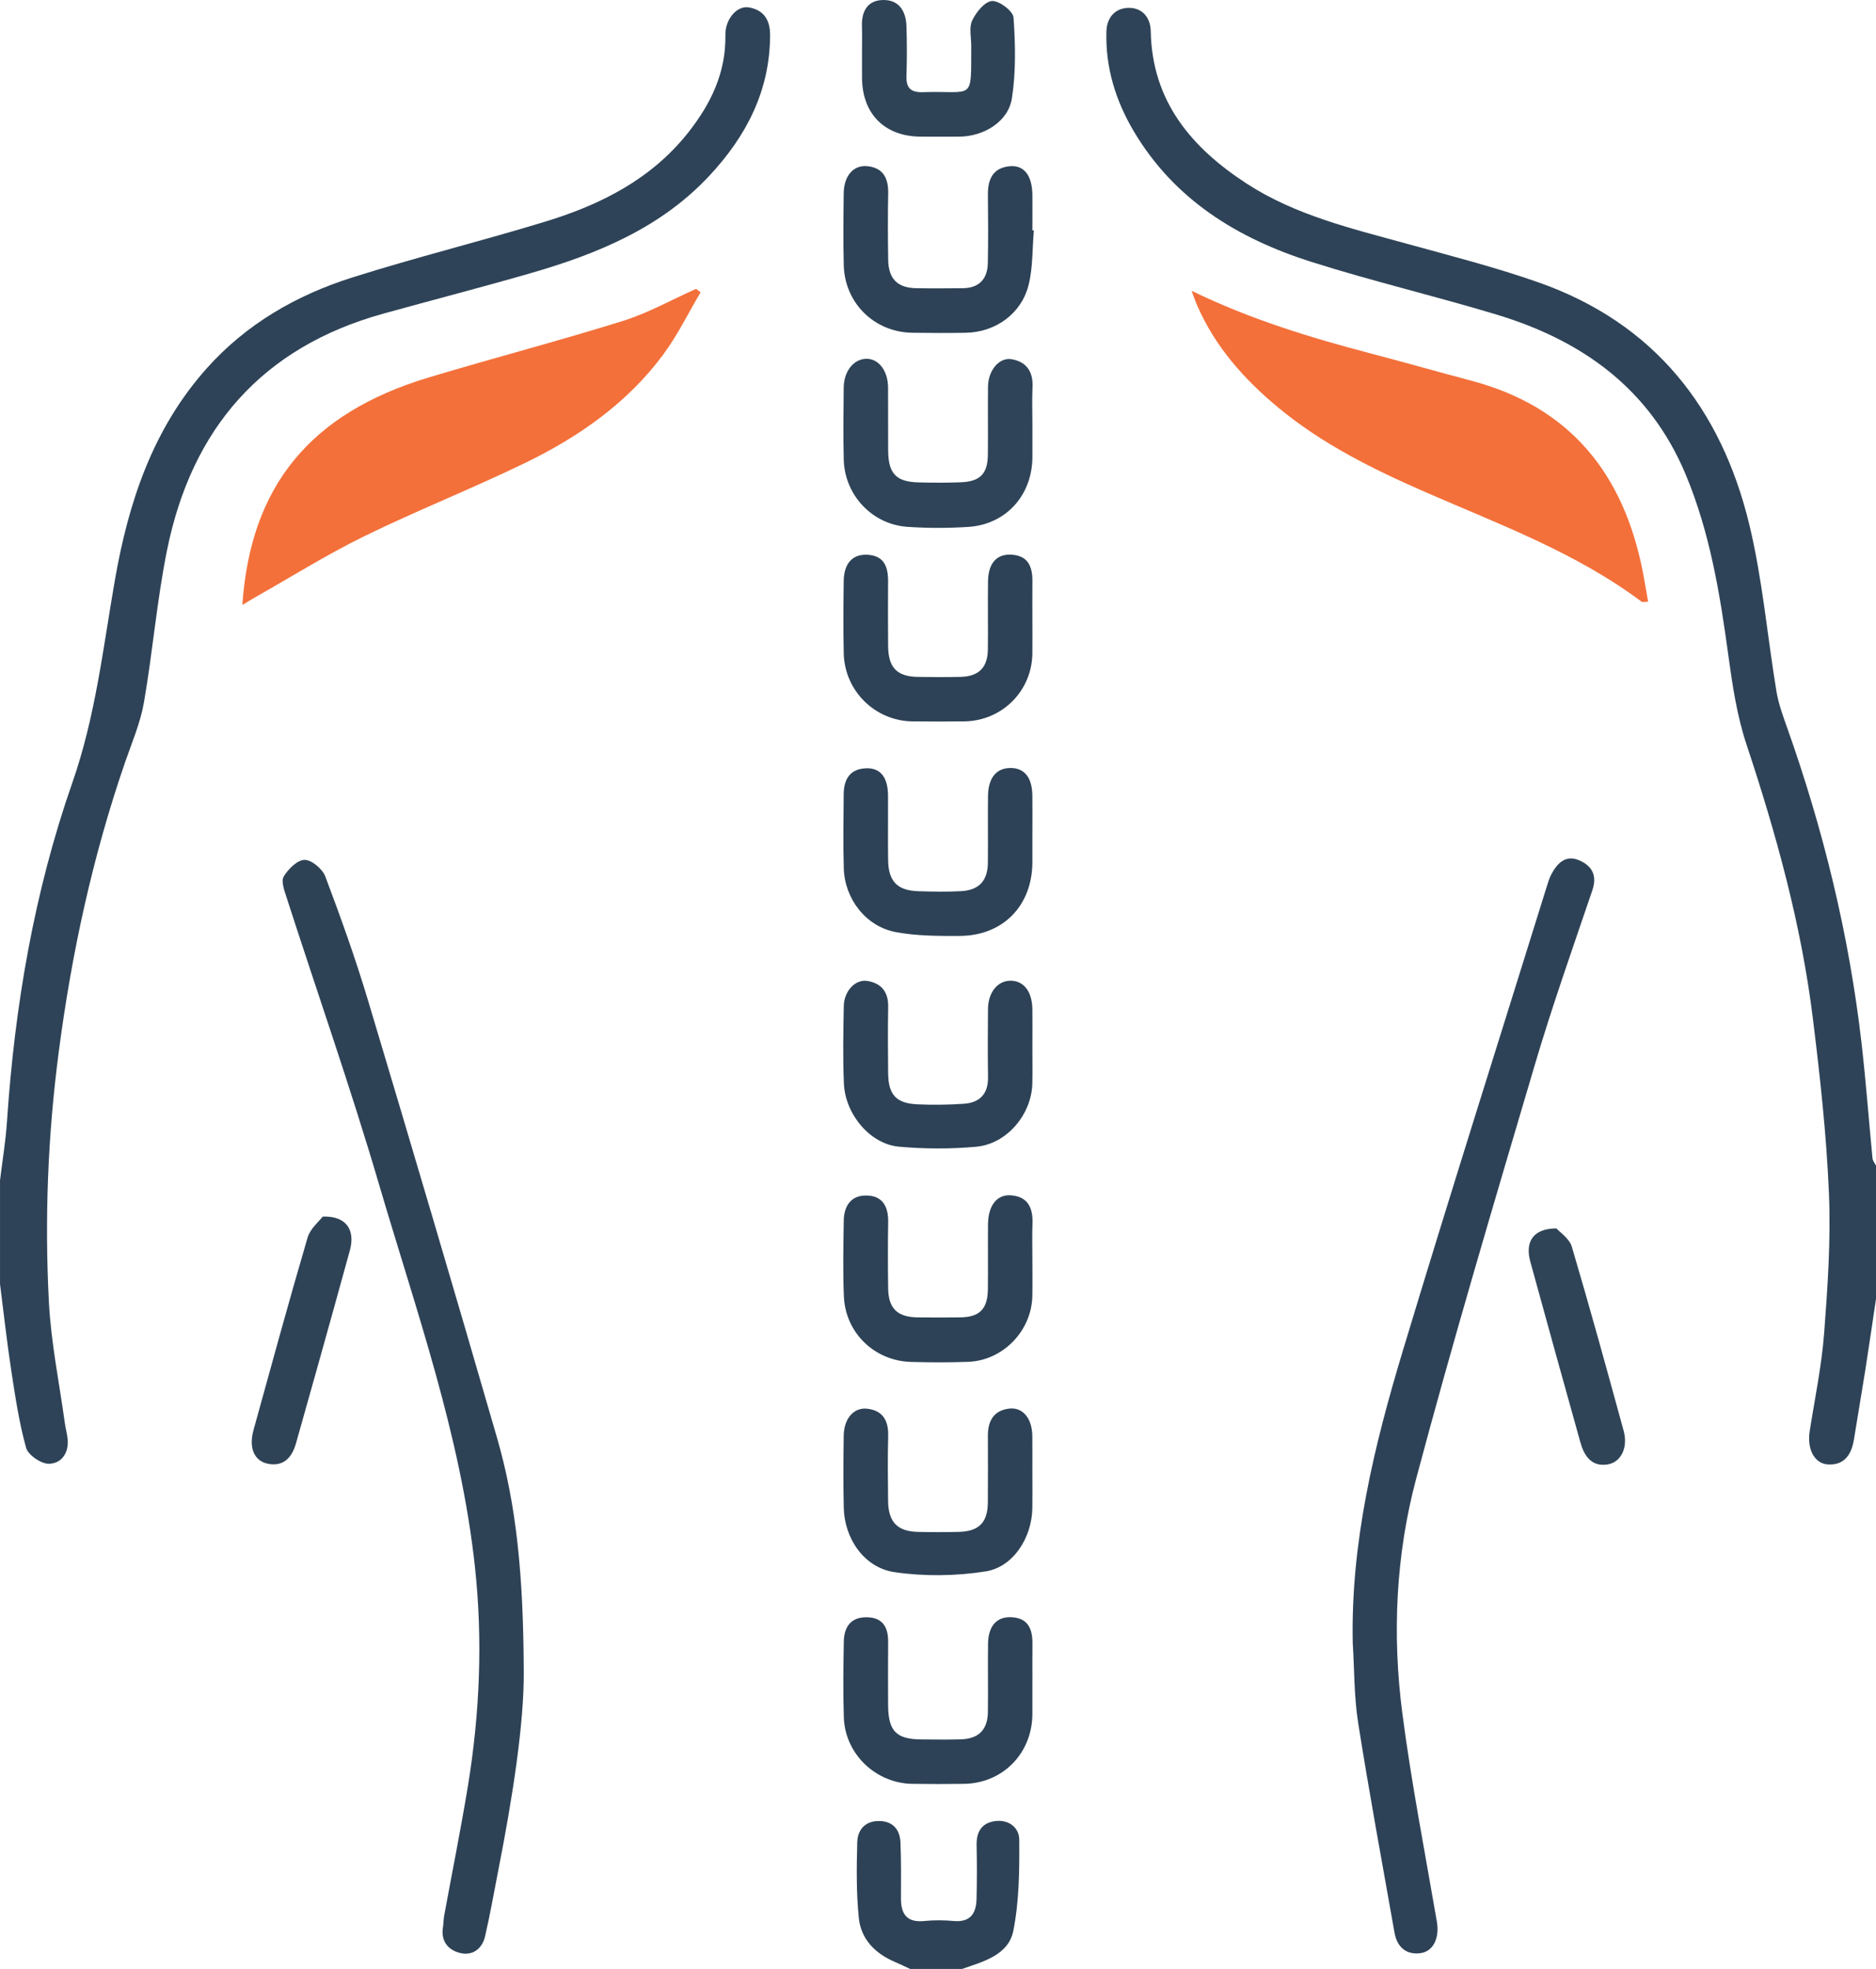 <?xml version="1.0" encoding="UTF-8"?> <svg xmlns="http://www.w3.org/2000/svg" version="1.1" viewBox="0 0 121.68 127.665"><defs><style> .cls-1 { fill: #2e4357; } .cls-2 { fill: #2f4458; } .cls-3 { fill: #2e4257; } .cls-4 { fill: #2d4256; } .cls-5 { fill: #2f4457; } .cls-6 { fill: #2f4357; } .cls-7 { fill: #f3703a; } .cls-8 { fill: #2e4256; } </style></defs><g><g id="Layer_1"><g><path class="cls-1" d="M121.68,84.219c-.232,1.545-.455,3.091-.697,4.634-.234,1.491-.495,2.978-.732,4.469-.155.976-.614,1.691-1.687,1.63-.89-.051-1.362-1.017-1.187-2.14.33-2.119.776-4.231.939-6.364.231-3.018.437-6.06.311-9.078-.157-3.774-.575-7.545-1.037-11.298-.75-6.094-2.375-11.984-4.311-17.805-.619-1.862-.914-3.852-1.181-5.807-.544-3.989-1.194-7.937-2.758-11.684-2.32-5.559-6.699-8.695-12.262-10.376-3.992-1.206-8.061-2.163-12.035-3.424-4.756-1.51-8.868-4.018-11.503-8.46-1.18-1.99-1.846-4.139-1.777-6.477.029-.962.626-1.546,1.502-1.529.823.016,1.357.618,1.374,1.521.084,4.548,2.655,7.559,6.226,9.877,3.152,2.047,6.779,2.903,10.35,3.887,2.872.792,5.768,1.529,8.574,2.515,7.499,2.635,11.853,8.169,13.674,15.707.855,3.54,1.163,7.211,1.76,10.815.128.775.403,1.531.667,2.276,2.367,6.656,4.038,13.477,4.848,20.498.288,2.493.47,4.997.714,7.495.016.165.149.318.228.476v8.641Z"></path><path class="cls-1" d="M0,76.538c.154-1.273.368-2.543.453-3.821.501-7.499,1.764-14.885,4.237-21.962,1.504-4.303,1.992-8.718,2.759-13.125.877-5.046,2.451-9.814,5.953-13.74,2.574-2.884,5.813-4.747,9.431-5.894,4.165-1.32,8.416-2.364,12.594-3.645,3.555-1.09,6.814-2.736,9.199-5.742,1.474-1.859,2.465-3.892,2.424-6.34-.017-1.027.751-1.925,1.525-1.789.949.166,1.376.791,1.374,1.798-.009,3.604-1.537,6.538-3.924,9.102-3.165,3.399-7.28,5.084-11.612,6.334-3.167.914-6.361,1.739-9.538,2.618-7.877,2.179-12.441,7.451-14.039,15.332-.663,3.267-.93,6.613-1.504,9.901-.229,1.315-.777,2.579-1.217,3.853-2.109,6.111-3.468,12.383-4.306,18.793-.707,5.401-.922,10.814-.636,16.235.138,2.613.671,5.206,1.03,7.807.049.354.148.702.183,1.056.091.912-.412,1.591-1.222,1.599-.506.005-1.341-.567-1.471-1.034-.456-1.637-.707-3.336-.965-5.022-.284-1.859-.488-3.73-.727-5.596,0-2.24,0-4.481,0-6.721Z"></path><path class="cls-4" d="M59.04,127.665c-.342-.157-.681-.322-1.026-.47-1.265-.543-2.17-1.472-2.31-2.833-.166-1.624-.145-3.273-.101-4.909.022-.854.553-1.416,1.483-1.379.876.035,1.29.598,1.321,1.411.046,1.198.036,2.399.031,3.599-.005,1.025.383,1.584,1.509,1.471.634-.064,1.283-.057,1.918-.001,1.07.095,1.45-.491,1.474-1.42.029-1.159.031-2.32.005-3.48-.019-.834.289-1.424,1.135-1.567.914-.154,1.626.392,1.631,1.194.013,1.971-.001,3.984-.384,5.904-.315,1.584-1.947,1.999-3.325,2.479h-3.36Z"></path><path class="cls-8" d="M33.972,108.336c.031,3.374-.721,8.207-1.668,13.018-.276,1.401-.519,2.81-.843,4.2-.185.795-.801,1.266-1.596,1.08-.8-.188-1.289-.775-1.131-1.702.04-.236.031-.48.074-.715.515-2.813,1.084-5.617,1.545-8.438.769-4.703.965-9.439.453-14.18-.924-8.557-3.82-16.634-6.226-24.82-1.837-6.25-3.997-12.405-5.998-18.607-.14-.435-.363-1.035-.181-1.338.291-.485.889-1.081,1.358-1.081.46,0,1.159.592,1.343,1.08.996,2.642,1.952,5.307,2.762,8.011,2.83,9.441,5.627,18.892,8.368,28.359,1.281,4.426,1.714,8.984,1.739,15.133Z"></path><path class="cls-3" d="M87.741,106.562c-.14-6.553,1.39-12.823,3.256-19.007,3.033-10.049,6.211-20.055,9.33-30.078.083-.266.163-.539.293-.784.386-.728.933-1.291,1.813-.91.812.352,1.181.967.85,1.94-1.279,3.766-2.61,7.52-3.737,11.333-2.638,8.92-5.298,17.838-7.693,26.825-1.321,4.958-1.56,10.108-.895,15.211.59,4.526,1.468,9.015,2.241,13.517.175,1.019-.215,1.927-1.082,2.034-.936.115-1.507-.423-1.668-1.334-.803-4.535-1.641-9.065-2.359-13.614-.266-1.687-.24-3.421-.348-5.133Z"></path><path class="cls-7" d="M45.441,18.953c-.795,1.342-1.483,2.761-2.404,4.01-2.329,3.156-5.478,5.354-8.956,7.043-3.44,1.67-7.008,3.078-10.443,4.757-2.428,1.186-4.73,2.632-7.087,3.964-.26.147-.513.307-.832.499.529-7.716,4.403-12.44,12.091-14.753,4.184-1.259,8.417-2.361,12.587-3.663,1.64-.512,3.171-1.377,4.752-2.081.098.075.196.149.293.224Z"></path><path class="cls-7" d="M77.291,18.855c3.801,1.851,7.713,3.041,11.683,4.08,2.155.564,4.296,1.178,6.45,1.747,6.431,1.698,9.893,6.054,11.134,12.407.12.617.22,1.238.341,1.924-.223,0-.362.044-.43-.006-4.271-3.192-9.235-5.009-14.054-7.116-3.372-1.474-6.658-3.102-9.516-5.472-2.209-1.833-4.079-3.937-5.243-6.6-.137-.314-.245-.641-.366-.962Z"></path><path class="cls-2" d="M66.963,27.604c0,.679.003,1.358,0,2.036-.011,2.472-1.713,4.368-4.161,4.524-1.312.084-2.639.086-3.95-.005-2.288-.158-4.069-2.065-4.125-4.355-.038-1.556-.021-3.114-.003-4.671.012-1.072.646-1.854,1.463-1.869.803-.014,1.407.77,1.415,1.868.009,1.358-.006,2.715.005,4.073.012,1.507.513,2.037,1.978,2.073.918.022,1.837.029,2.754-.009,1.236-.05,1.722-.556,1.736-1.784.017-1.477-.009-2.955.009-4.432.013-1.034.727-1.897,1.527-1.763.955.16,1.407.796,1.361,1.797-.039.837-.008,1.677-.008,2.515Z"></path><path class="cls-4" d="M66.961,67.849c0,.798.014,1.597-.003,2.395-.041,2.004-1.644,3.929-3.645,4.11-1.658.15-3.352.144-5.01-.005-1.856-.167-3.478-2.089-3.566-4.088-.074-1.673-.038-3.353-.008-5.029.018-.97.747-1.754,1.529-1.629.899.145,1.369.708,1.351,1.67-.027,1.437-.019,2.874-.003,4.311.016,1.411.524,1.962,1.932,2.02.995.041,1.997.031,2.989-.039,1.025-.072,1.575-.642,1.558-1.725-.023-1.477-.016-2.954-.002-4.431.011-1.076.637-1.83,1.473-1.821.858.009,1.393.713,1.405,1.864.008.798.002,1.597.001,2.395Z"></path><path class="cls-4" d="M66.961,108.988c0,.719.003,1.438,0,2.157-.015,2.54-1.919,4.482-4.437,4.516-1.118.015-2.237.018-3.355,0-2.374-.038-4.358-1.936-4.437-4.306-.054-1.636-.03-3.276-.002-4.914.017-.971.473-1.614,1.532-1.58,1.013.032,1.352.672,1.344,1.603-.013,1.358-.007,2.717-.002,4.075.007,1.708.521,2.235,2.182,2.242.839.004,1.678.018,2.517-.004,1.167-.031,1.757-.614,1.773-1.77.02-1.478-.01-2.957.01-4.435.016-1.151.569-1.765,1.523-1.714,1.097.058,1.366.788,1.356,1.733-.009.799-.002,1.598-.002,2.397Z"></path><path class="cls-4" d="M66.961,40.091c0,.759.007,1.518-.001,2.277-.025,2.438-1.972,4.379-4.424,4.405-1.118.012-2.237.013-3.356,0-2.42-.028-4.4-1.975-4.454-4.413-.034-1.557-.022-3.116-.002-4.674.015-1.152.564-1.762,1.53-1.716,1.103.053,1.354.796,1.349,1.736-.008,1.398-.013,2.797.002,4.195.015,1.396.582,1.971,1.944,1.989.919.012,1.838.02,2.756-.002,1.176-.028,1.753-.601,1.769-1.771.02-1.478-.011-2.957.011-4.435.017-1.161.564-1.773,1.514-1.719,1.089.062,1.374.782,1.364,1.73-.008.799-.002,1.598-.002,2.397Z"></path><path class="cls-4" d="M67.057,14.941c-.103,1.184-.057,2.405-.343,3.543-.471,1.87-2.151,3.056-4.062,3.092-1.157.022-2.316.014-3.473,0-2.46-.032-4.392-1.918-4.452-4.387-.038-1.556-.023-3.115-.002-4.672.015-1.114.632-1.829,1.522-1.742,1.036.1,1.38.777,1.362,1.754-.027,1.437-.024,2.875,0,4.313.02,1.245.607,1.826,1.829,1.845.998.016,1.996.009,2.995.001,1.074-.008,1.618-.595,1.639-1.633.03-1.477.02-2.955.005-4.432-.01-1.003.326-1.746,1.421-1.845.936-.085,1.456.619,1.464,1.88.005.759,0,1.517,0,2.276.032.003.064.005.096.008Z"></path><path class="cls-4" d="M66.961,95.496c0,.76.007,1.519-.002,2.279-.022,1.896-1.218,3.829-3.036,4.114-1.931.302-3.977.331-5.909.046-1.97-.291-3.243-2.183-3.287-4.177-.034-1.559-.025-3.119-.002-4.678.016-1.106.656-1.843,1.531-1.74,1.018.12,1.379.782,1.353,1.771-.037,1.399-.021,2.799-.006,4.198.015,1.381.601,1.988,1.945,2.017.879.02,1.76.023,2.638-.001,1.319-.036,1.877-.607,1.888-1.92.012-1.439.005-2.879.002-4.318-.002-.965.389-1.651,1.404-1.757.874-.092,1.463.653,1.477,1.767.01.8.002,1.599.002,2.399Z"></path><path class="cls-4" d="M66.961,53.982c0,.64,0,1.279,0,1.919-.003,2.807-1.892,4.768-4.701,4.782-1.389.007-2.806.008-4.162-.248-1.937-.366-3.312-2.154-3.369-4.133-.046-1.598-.019-3.198-.006-4.797.008-.954.381-1.646,1.443-1.69.939-.039,1.426.579,1.433,1.774.008,1.399-.014,2.799.007,4.198.021,1.369.606,1.959,1.976,1.999.919.027,1.841.045,2.757-.005,1.164-.063,1.723-.674,1.736-1.836.015-1.439-.008-2.878.008-4.318.012-1.178.529-1.818,1.436-1.831.922-.013,1.427.607,1.441,1.789.009.799.002,1.599.002,2.399Z"></path><path class="cls-4" d="M66.961,81.632c0,.799.013,1.598-.002,2.396-.045,2.263-1.903,4.188-4.16,4.27-1.236.045-2.476.041-3.712.006-2.363-.067-4.249-1.88-4.351-4.244-.071-1.634-.032-3.274-.009-4.911.014-.964.474-1.66,1.498-1.634,1.036.026,1.4.736,1.383,1.718-.024,1.437-.022,2.875-.001,4.312.019,1.301.604,1.858,1.921,1.871.918.009,1.837.012,2.755,0,1.262-.017,1.779-.542,1.793-1.839.015-1.397-.005-2.795.007-4.193.01-1.219.581-1.959,1.502-1.881,1.117.094,1.422.845,1.383,1.853-.03.758-.006,1.517-.006,2.276Z"></path><path class="cls-6" d="M55.91,3.491c0-.6.014-1.2-.003-1.8C55.877.697,56.296-.003,57.321,0c1.014.003,1.442.752,1.473,1.692.035,1.079.036,2.16,0,3.239-.026.78.29,1.07,1.064,1.045,3.356-.108,3.118.651,3.138-2.989.003-.56-.156-1.199.062-1.658.252-.534.815-1.231,1.284-1.263.462-.032,1.368.652,1.397,1.069.122,1.74.16,3.524-.105,5.24-.233,1.507-1.81,2.47-3.399,2.484-.84.007-1.68.003-2.519,0-2.328-.008-3.789-1.47-3.804-3.808-.003-.52,0-1.04,0-1.56Z"></path><path class="cls-6" d="M20.932,78.881c1.539-.056,2.121.876,1.761,2.193-.701,2.562-1.419,5.12-2.134,7.679-.448,1.604-.906,3.204-1.354,4.808-.252.905-.776,1.527-1.774,1.357-.944-.16-1.308-1.038-.99-2.189,1.153-4.166,2.291-8.336,3.508-12.482.172-.586.749-1.052.983-1.366Z"></path><path class="cls-5" d="M100.952,79.649c.219.249.839.65.999,1.187,1.174,3.96,2.268,7.945,3.36,11.929.3,1.094-.165,2.065-1.075,2.192-1.028.144-1.49-.579-1.732-1.443-1.091-3.902-2.175-7.807-3.247-11.714-.351-1.278.178-2.15,1.695-2.151Z"></path></g></g></g></svg> 
